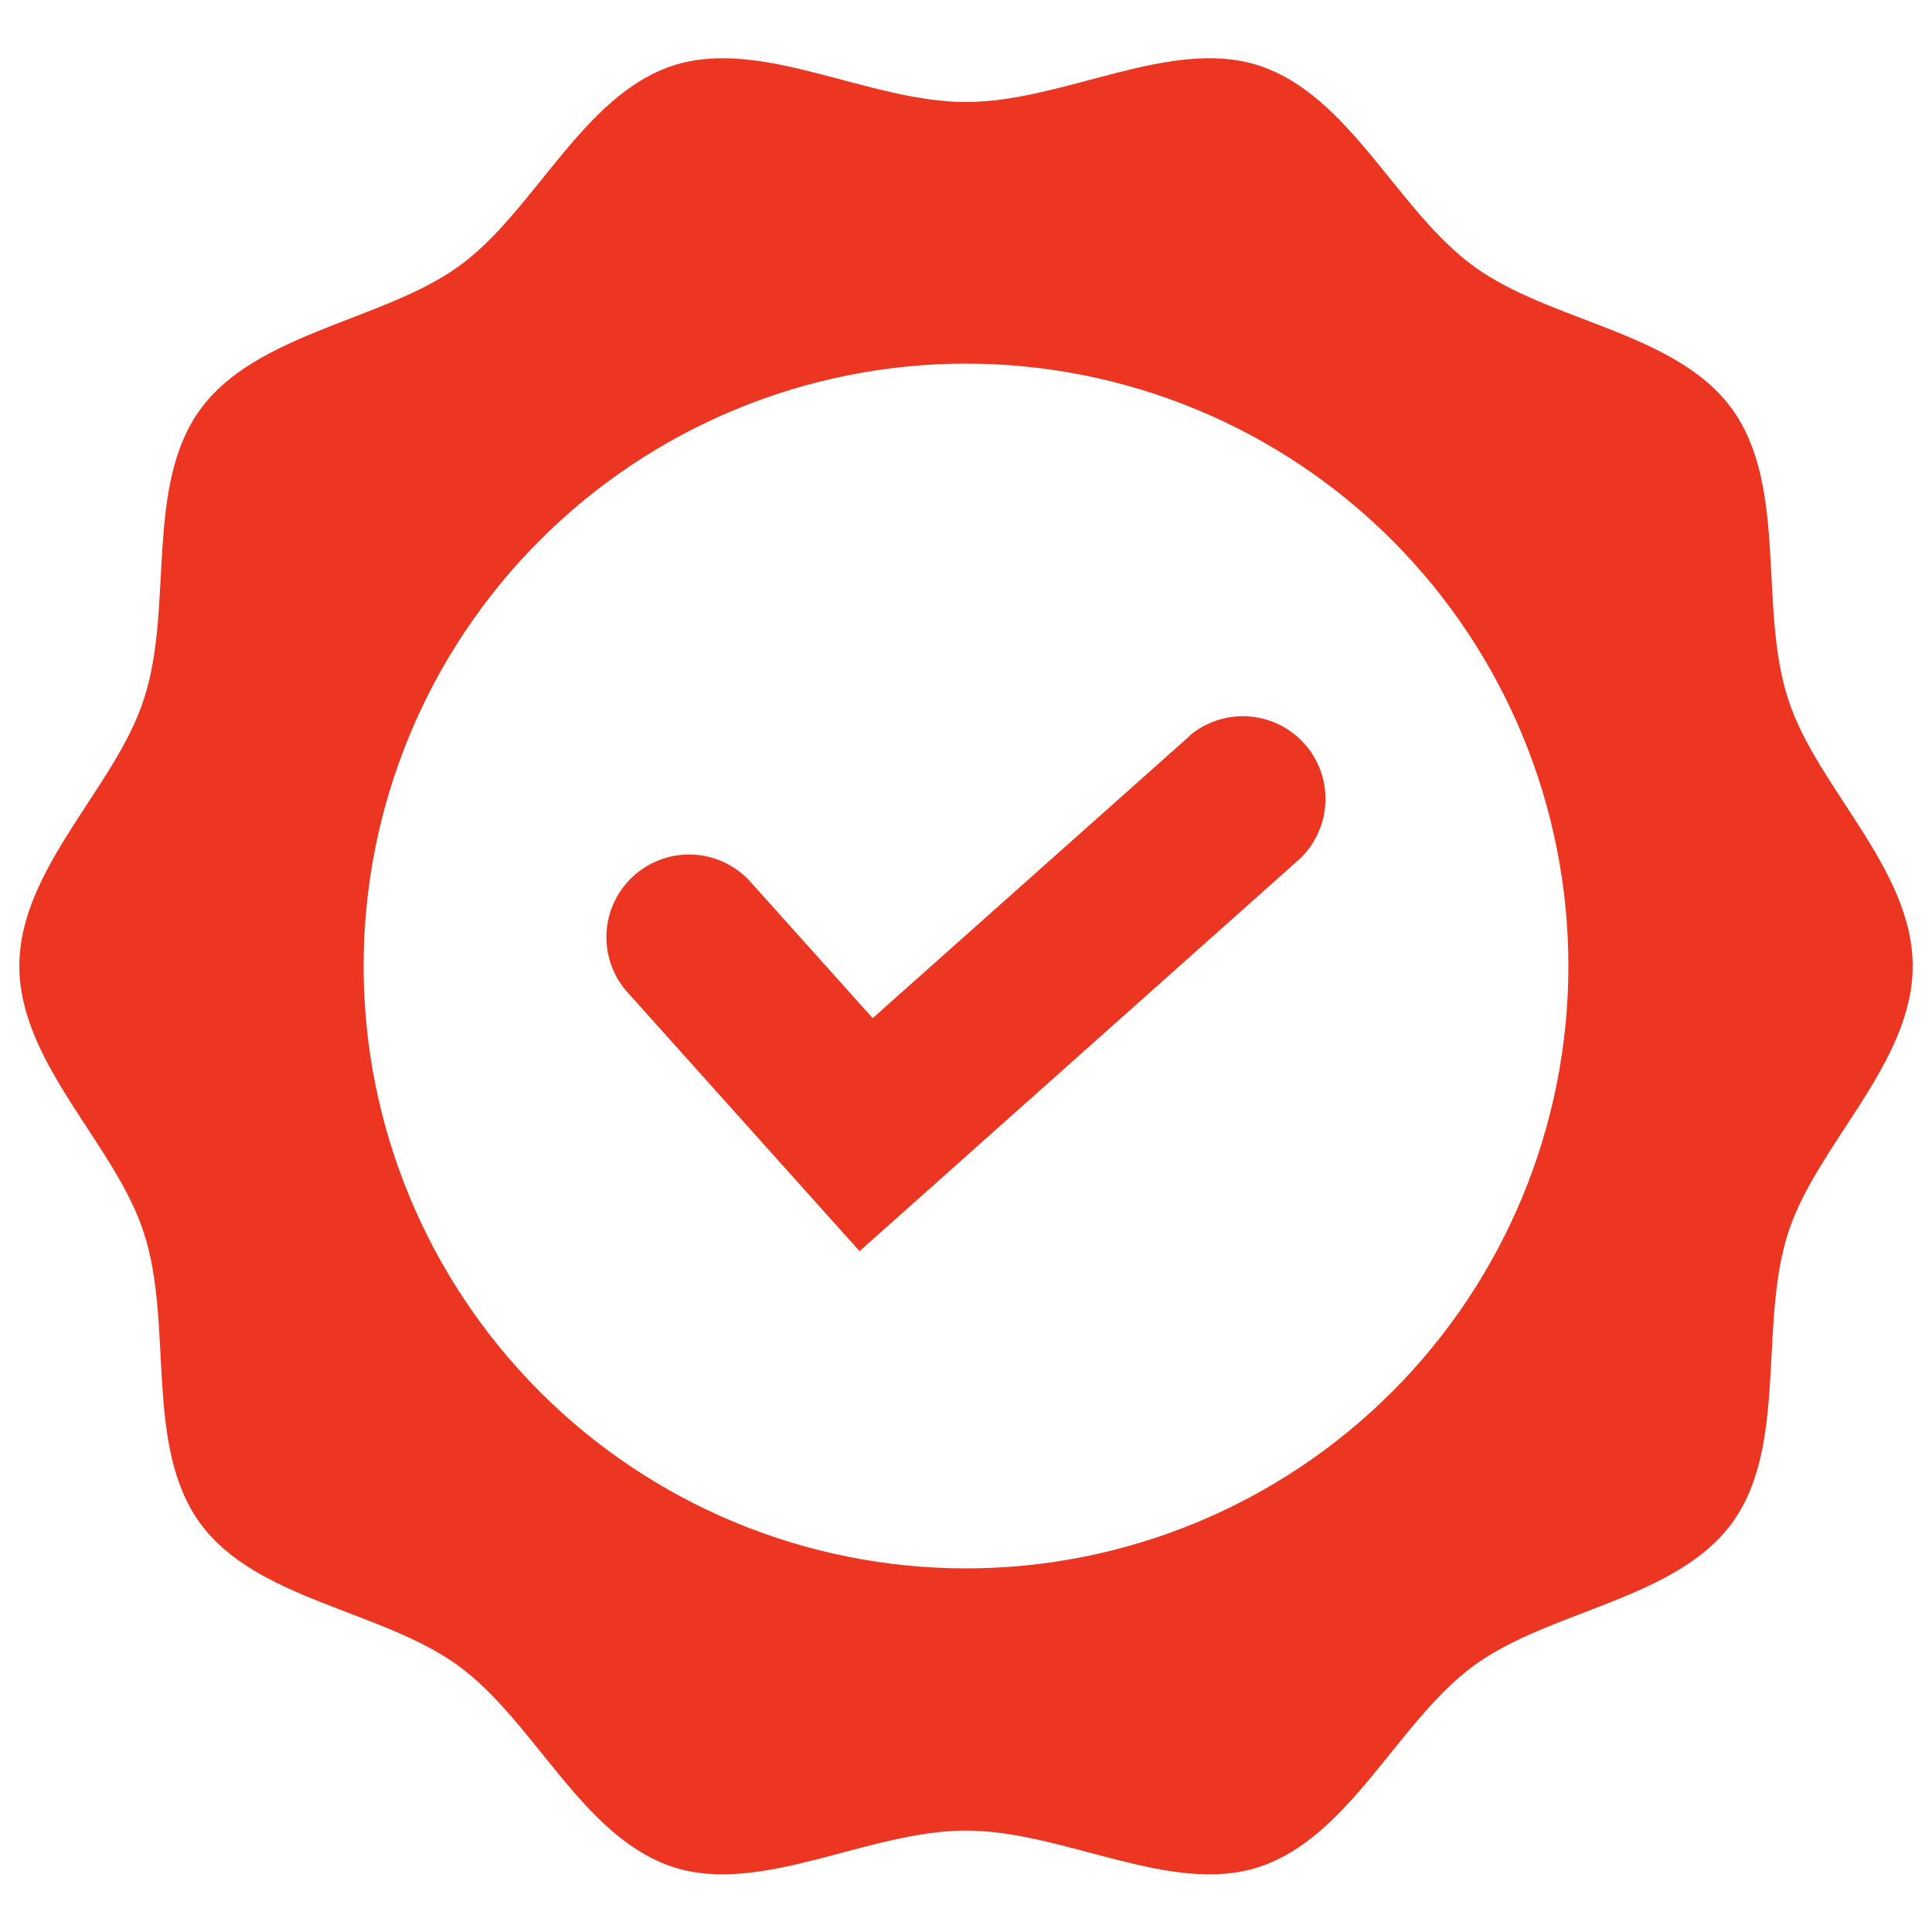 <svg xmlns="http://www.w3.org/2000/svg" width="512pt" height="512pt" viewBox="0 0 512 512"><path d="m315.34 194.97-84.07 74.855-32.871-36.66c-5.301-5.508-13.086-7.852-20.547-6.191-7.461 1.66-13.52 7.09-15.984 14.324-2.461 7.238-0.977 15.234 3.918 21.102l62.004 69.172 116.63-103.94v0.004c5.574-5.273 7.988-13.078 6.359-20.574-1.629-7.5-7.062-13.602-14.32-16.086-7.262-2.481-15.289-0.988-21.172 3.941z" fill="#ed3622"></path><path d="m473.86 185.19c-7.887-24.219 0-56.32-14.848-76.801-14.848-20.48-48.027-22.988-68.402-37.785-20.379-14.797-32.871-45.414-57.039-53.25-23.398-7.578-51.66 9.68-77.566 9.68s-54.168-17.258-77.566-9.68c-24.168 7.836-36.867 38.965-57.039 53.352s-53.555 17.461-68.352 37.836c-14.797 20.379-6.965 52.48-14.898 76.648-7.426 23.398-33.023 44.902-33.023 70.809s25.602 47.41 33.023 70.809c7.887 24.219 0 56.32 14.848 76.801 14.848 20.48 48.027 22.988 68.402 37.785 20.379 14.797 32.82 45.516 57.035 53.402 23.348 7.578 51.66-9.676 77.566-9.676s54.168 17.254 77.566 9.676c24.219-7.887 36.914-38.707 57.035-53.402 20.121-14.695 53.555-17.461 68.402-37.785 14.848-20.328 7.016-52.48 14.848-76.801 7.434-23.398 33.031-44.902 33.031-70.809s-25.598-47.41-33.023-70.809zm-217.86 230.45c-42.34 0-82.945-16.82-112.88-46.758s-46.758-70.543-46.758-112.88 16.82-82.945 46.758-112.88 70.543-46.758 112.88-46.758 82.945 16.82 112.88 46.758 46.758 70.543 46.758 112.88-16.82 82.945-46.758 112.88-70.543 46.758-112.88 46.758z" fill="#ed3622"></path></svg>